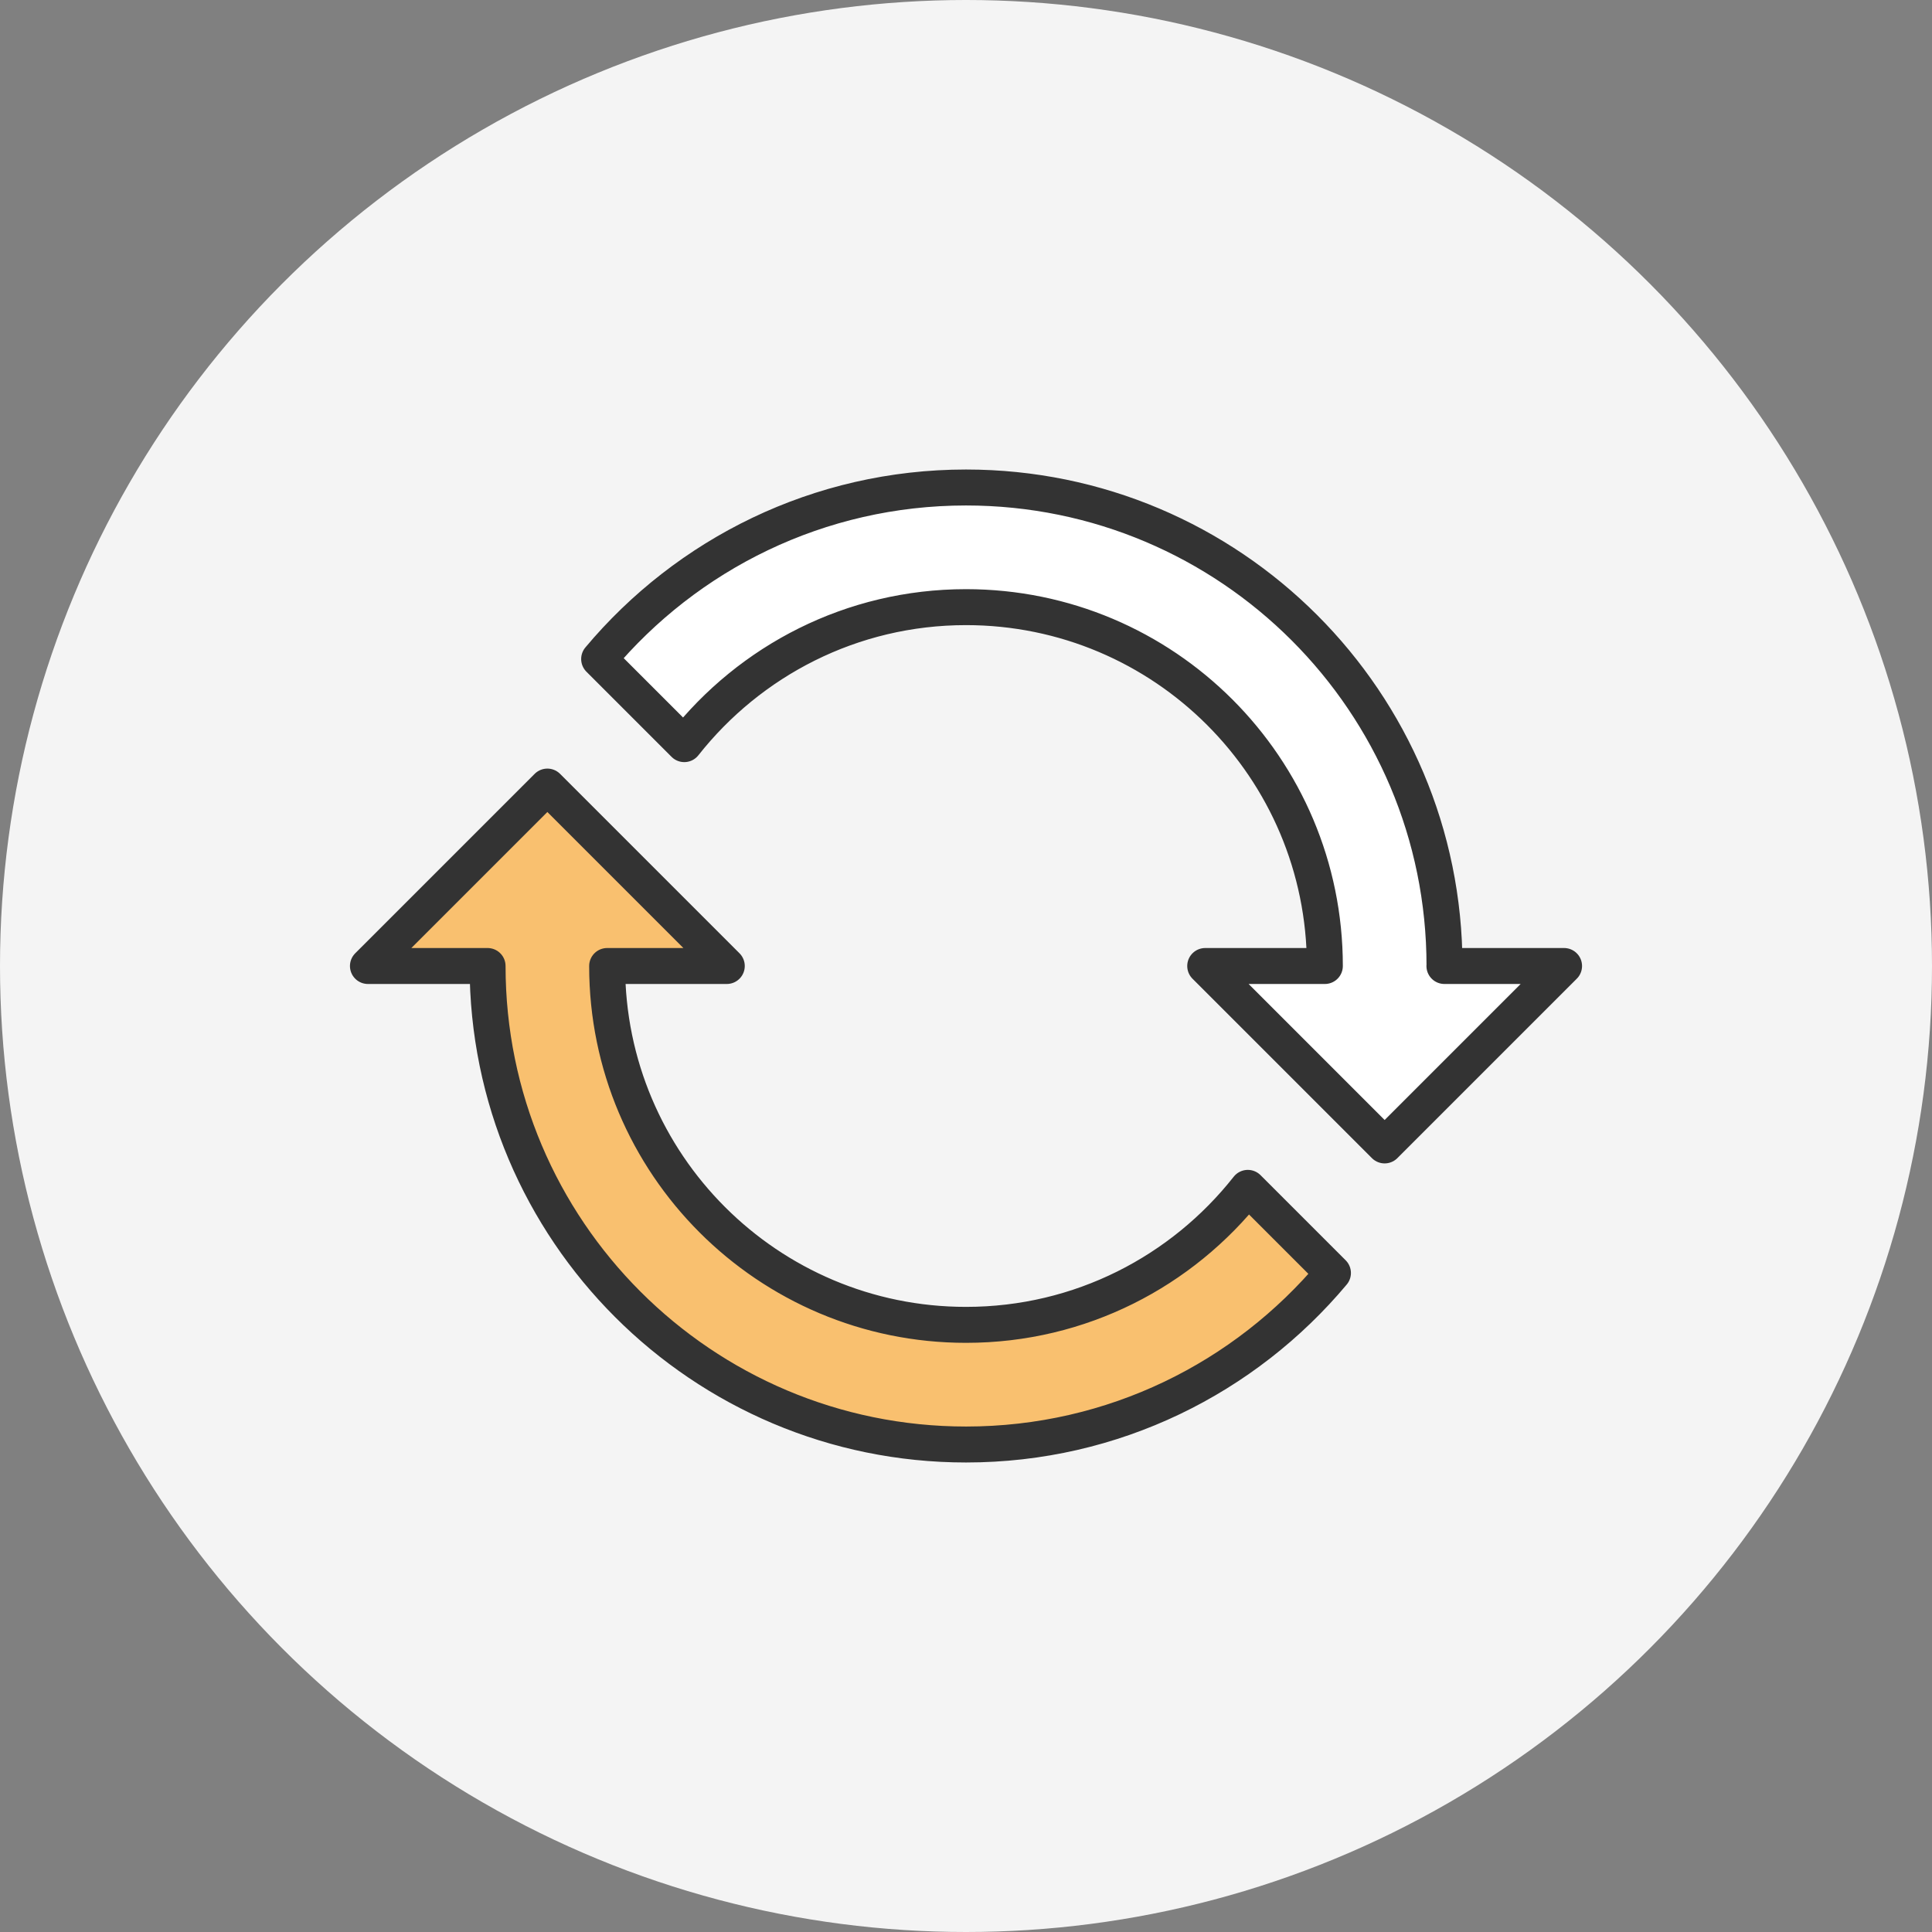 <?xml version="1.0" encoding="UTF-8"?>
<svg id="_レイヤー_1" data-name="レイヤー 1" xmlns="http://www.w3.org/2000/svg" viewBox="0 0 214.92 214.92">
  <rect x="0" y="0" width="214.92" height="214.92" fill="#808080" stroke="none"/>
  <defs>
    <style>
      .cls-1 {
        fill: #f4f4f4;
      }

      .cls-2 {
        fill: #fff;
      }

      .cls-2, .cls-3 {
        stroke: #333;
        stroke-linejoin: round;
        stroke-width: 4px;
      }

      .cls-3 {
        fill: #f9c06f;
      }
    </style>
  </defs>
  <circle class="cls-1" cx="107.46" cy="107.46" r="107.46"/>
  <g>
    <path class="cls-3" d="M107.46,147.38c-22.04,0-39.92-17.88-39.92-39.92h13.31l-19.96-19.96-19.96,19.96h13.31c0,29.39,23.84,53.23,53.23,53.23,16.39,0,31.04-7.42,40.81-19.08l-9.47-9.47c-7.31,9.27-18.61,15.24-31.34,15.24Z"/>
    <path class="cls-2" d="M160.69,107.46c0-29.39-23.83-53.23-53.23-53.23-16.39,0-31.04,7.42-40.81,19.08l9.47,9.47c7.31-9.27,18.62-15.24,31.34-15.24,22.05,0,39.92,17.87,39.92,39.92h-13.31l19.96,19.96,19.96-19.96h-13.31Z"/>
  </g>
</svg>